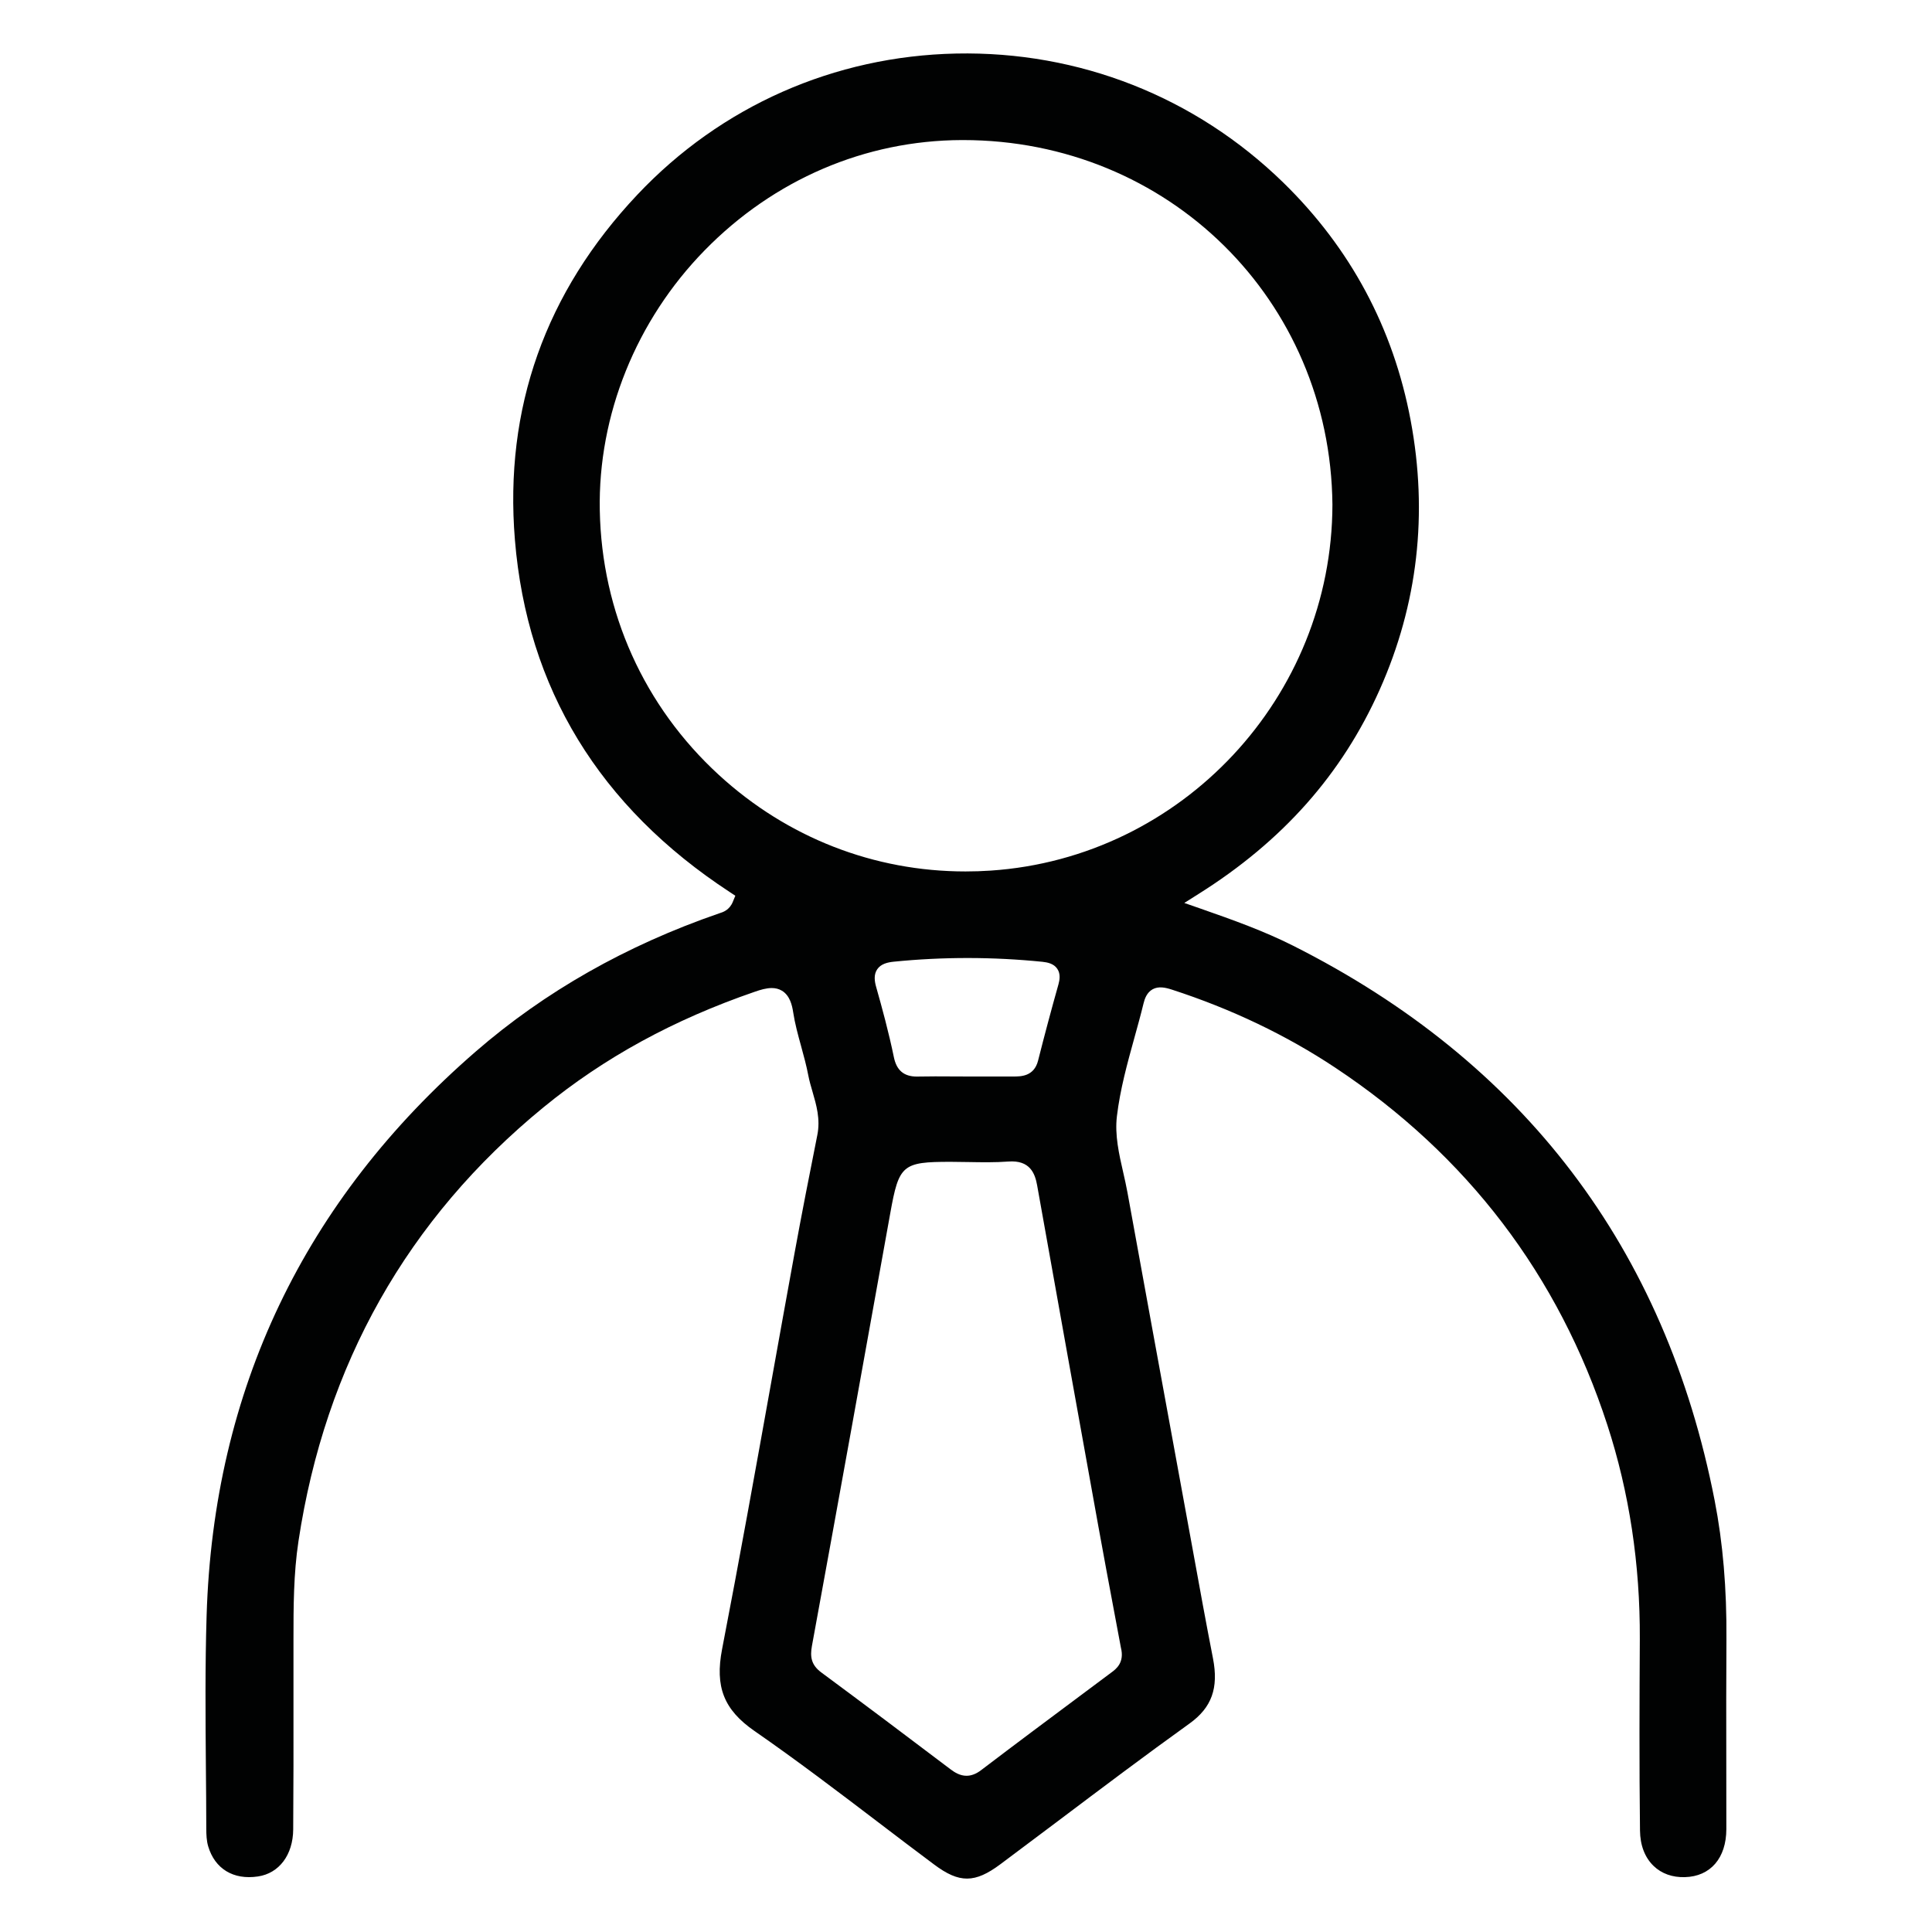 <?xml version="1.0" encoding="utf-8"?>
<!-- Generator: Adobe Illustrator 16.0.0, SVG Export Plug-In . SVG Version: 6.00 Build 0)  -->
<!DOCTYPE svg PUBLIC "-//W3C//DTD SVG 1.1//EN" "http://www.w3.org/Graphics/SVG/1.1/DTD/svg11.dtd">
<svg version="1.1" id="Calque_1" xmlns="http://www.w3.org/2000/svg" xmlns:xlink="http://www.w3.org/1999/xlink" x="0px" y="0px"
	 width="425.197px" height="425.197px" viewBox="0 0 425.197 425.197" enable-background="new 0 0 425.197 425.197"
	 xml:space="preserve">
<path fill="#010202" d="M377.357,330.203c-10.831-55.474-42.057-96.556-92.826-122.1c-6.309-3.173-12.983-5.581-20.426-8.176
	l-3.462-1.204l3.101-1.959c18.538-11.645,31.595-26.364,39.904-44.991c8.373-18.777,10.669-38.719,6.806-59.271
	c-3.81-20.296-13.244-37.897-28.022-52.314c-19.364-18.882-44.929-28.958-71.982-28.405c-26.875,0.558-51.79,11.582-70.161,31.048
	c-20.268,21.471-29.344,47.036-26.969,75.972c2.678,32.662,18.588,58.744,47.295,77.529l1.216,0.802l-0.553,1.347
	c-0.755,1.831-2.16,2.271-2.985,2.525c-20.488,7.056-38.421,17.256-53.598,30.422C66.91,264.194,46.98,305.957,45.47,355.556
	c-0.343,11.057-0.246,22.328-0.16,33.228c0.047,4.573,0.082,9.151,0.089,13.728c0.005,1.213,0.055,2.615,0.414,3.818
	c1.468,4.963,5.553,7.453,10.944,6.646c4.683-0.687,7.729-4.757,7.771-10.349c0.071-9.492,0.071-18.995,0.06-28.489v-13.332
	c0-7.089,0.008-14.416,1.101-21.628c5.871-38.862,24.008-70.979,53.894-95.455c13.389-10.96,28.613-19.291,46.536-25.458
	c1.237-0.43,2.51-0.814,3.721-0.814c0.792,0,1.549,0.165,2.256,0.592c1.738,1.057,2.238,3.2,2.466,4.73
	c0.38,2.495,1.048,4.927,1.758,7.511c0.571,2.086,1.166,4.246,1.58,6.432c0.228,1.189,0.572,2.366,0.915,3.532
	c0.865,2.978,1.764,6.067,1.062,9.555c-1.732,8.688-3.443,17.375-5.029,26.081c-1.698,9.299-3.371,18.607-5.04,27.91
	c-3.48,19.403-7.081,39.46-10.889,59.148c-1.604,8.295,0.391,13.34,7.102,17.996c9.358,6.484,18.563,13.483,27.459,20.258
	c4.031,3.069,8.051,6.13,12.105,9.151c5.548,4.146,8.957,4.136,14.595-0.073c4.227-3.149,8.441-6.315,12.652-9.489
	c9.442-7.112,19.207-14.466,28.979-21.484c4.869-3.506,6.41-7.783,5.145-14.312c-1.547-7.906-2.982-15.826-4.424-23.756
	l-3.795-20.735c-3.543-19.356-7.094-38.702-10.604-58.061c-0.259-1.446-0.598-2.903-0.925-4.366
	c-0.933-4.075-1.895-8.286-1.396-12.422c0.702-5.868,2.295-11.654,3.847-17.252c0.692-2.5,1.387-5.003,2-7.516
	c0.265-1.096,0.739-2.443,2.002-3.153c1.308-0.726,2.812-0.396,4.232,0.063c13.082,4.242,25.182,10.019,35.95,17.168
	c29.042,19.262,49.198,45.73,59.908,78.662c4.817,14.804,7.223,30.648,7.142,47.085c-0.068,13.027-0.136,27.792,0.039,42.144
	c0.034,3.263,1.069,5.962,3.004,7.817c1.745,1.685,4.144,2.539,6.876,2.455c5.622-0.146,9.112-4.192,9.123-10.556
	c0-5.152,0-10.305-0.011-15.457c-0.016-8.764-0.026-17.526,0.031-26.29C380.036,349.581,379.184,339.569,377.357,330.203
	 M246.683,362.574c0.854,3.344-1.069,4.759-2.107,5.521l-5.708,4.261c-7.662,5.711-15.317,11.419-22.92,17.205
	c-1.185,0.909-2.268,1.253-3.237,1.253c-1.386,0-2.552-0.692-3.512-1.421c-9.448-7.154-18.924-14.277-28.453-21.324
	c-2.285-1.69-2.466-3.548-2.057-5.823c5.813-31.741,11.542-63.507,17.249-95.279c1.905-10.619,2.655-11.271,13.276-11.271
	c1.308,0,2.652,0.021,3.992,0.05c2.875,0.052,5.854,0.102,8.716-0.115c4.752-0.352,5.865,2.609,6.332,5.238
	c4.471,25.033,8.963,50.068,13.483,75.098c1.145,6.355,2.34,12.703,3.482,18.801L246.683,362.574z M193.061,213.319
	c0.841-1.232,2.372-1.536,3.609-1.665c10.855-1.093,21.875-1.079,32.763,0.021c1.106,0.121,2.477,0.392,3.25,1.533
	c0.781,1.143,0.517,2.503,0.262,3.436c-1.567,5.566-3.063,11.153-4.481,16.772c-0.891,3.529-3.839,3.496-5.422,3.504
	c-2.505-0.014-5.014-0.008-7.521-0.003h-3.019l-2.841-0.011c-2.553-0.016-5.105-0.031-7.658,0.023
	c-0.068,0.006-0.126,0.006-0.199,0.006c-2.873,0-4.487-1.365-5.082-4.285c-1.129-5.479-2.605-10.881-3.895-15.436
	C192.498,216.044,192.225,214.548,193.061,213.319 M218.034,191.603c-1.848,0.127-3.695,0.186-5.538,0.186
	c-20.135,0-39.229-7.425-54.274-21.23c-16.484-15.12-25.798-35.802-26.22-58.236c-0.406-20.964,8.006-41.823,23.078-57.227
	c15.231-15.581,35.327-24.201,56.575-24.27h0.283c45.162,0,80.853,35.173,81.304,80.203v0.018
	C293.174,153.384,260.142,188.77,218.034,191.603"/>
</svg>
